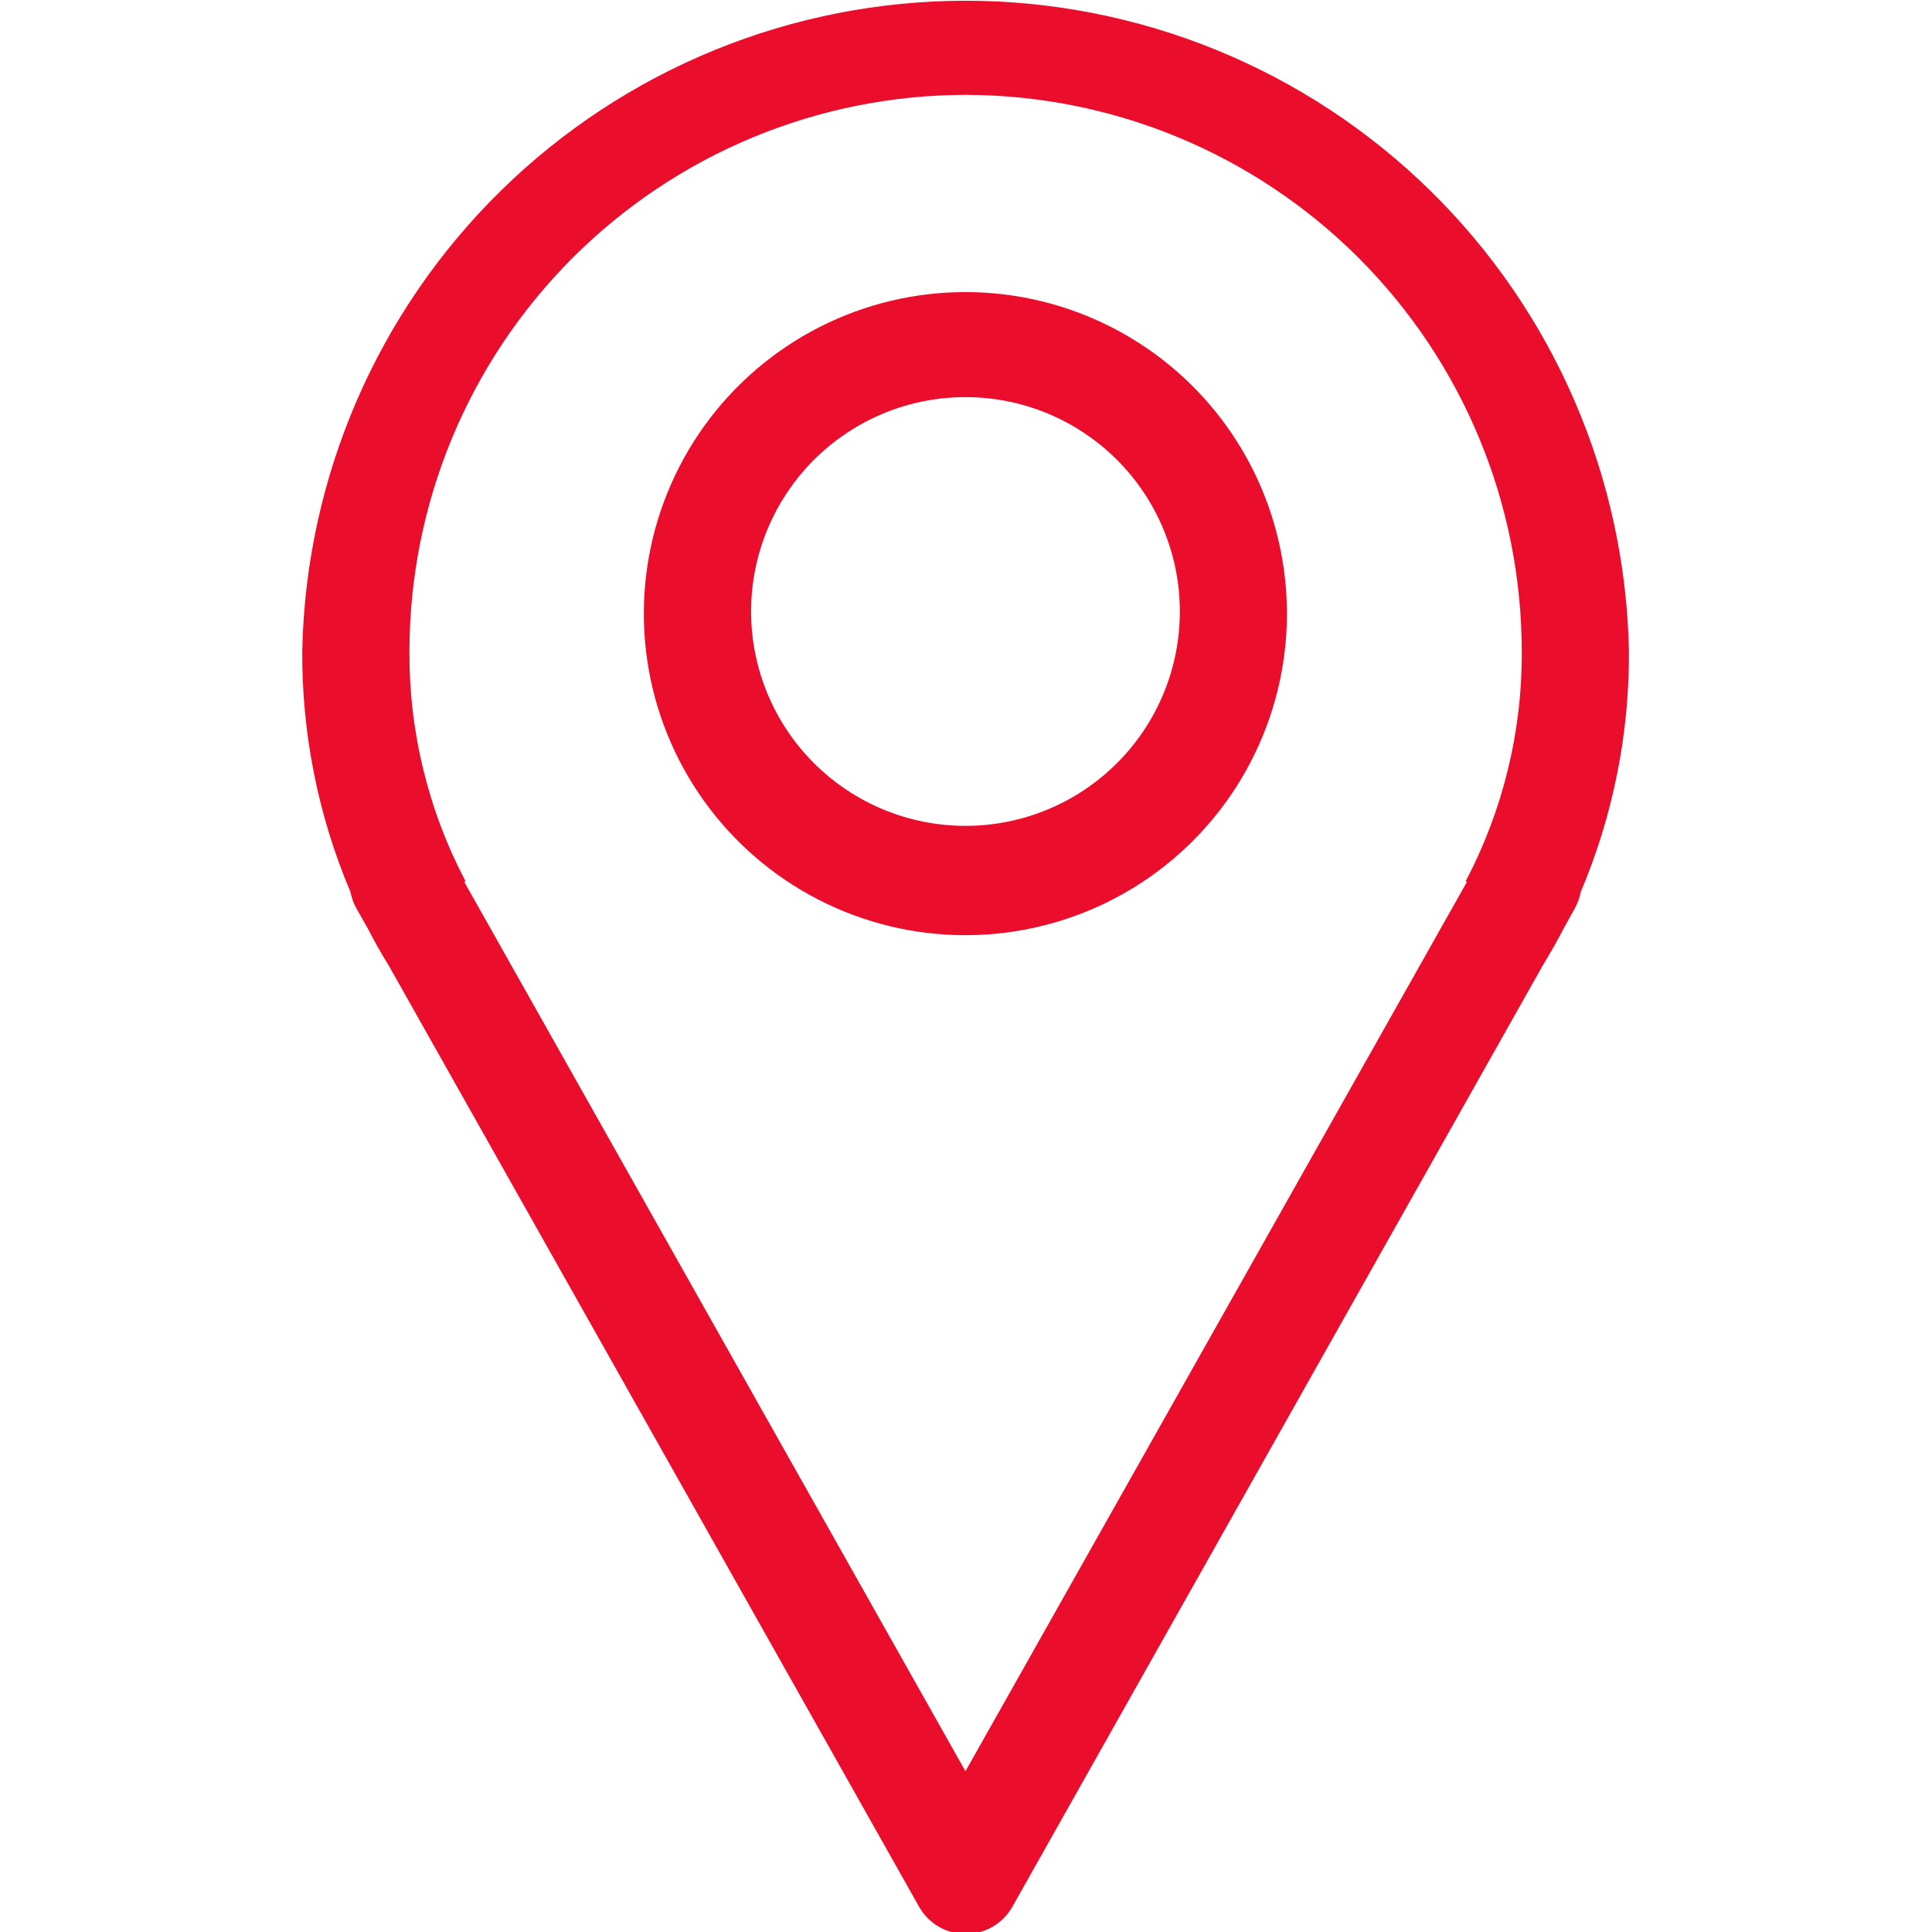 <svg xmlns="http://www.w3.org/2000/svg" xmlns:xlink="http://www.w3.org/1999/xlink" width="500" zoomAndPan="magnify" viewBox="0 0 375 375" height="500" preserveAspectRatio="xMidYMid meet" version="1.2"><defs/><g id="0d6b743162"><g style="fill:#000000;fill-opacity:1;"><g transform="translate(243.913, 253.765)"><path style="stroke:none" d="M 2.516 -1.359 L 2.516 0 L 1.188 0 L 1.188 -1.359 Z M 2.516 -1.359 "/></g></g><path style=" stroke:none;fill-rule:nonzero;fill:#ea0d2c;fill-opacity:1;" d="M 305.723 176.215 C 306.246 175.25 306.613 174.227 306.812 173.145 C 309.949 165.742 312.309 158.102 313.883 150.219 C 315.461 142.336 316.223 134.375 316.176 126.336 C 316.133 124.254 316.043 122.176 315.898 120.102 C 315.758 118.027 315.562 115.953 315.32 113.887 C 315.078 111.82 314.785 109.762 314.441 107.711 C 314.102 105.656 313.707 103.617 313.266 101.582 C 312.824 99.551 312.332 97.527 311.793 95.52 C 311.254 93.508 310.664 91.516 310.031 89.531 C 309.395 87.551 308.711 85.586 307.977 83.641 C 307.246 81.691 306.469 79.762 305.641 77.852 C 304.816 75.941 303.945 74.055 303.031 72.188 C 302.113 70.32 301.152 68.473 300.145 66.652 C 299.141 64.832 298.09 63.035 296.996 61.266 C 295.902 59.496 294.77 57.754 293.59 56.039 C 292.414 54.32 291.195 52.637 289.938 50.98 C 288.676 49.324 287.379 47.699 286.039 46.105 C 284.703 44.512 283.328 42.953 281.914 41.426 C 280.5 39.898 279.051 38.406 277.562 36.953 C 276.078 35.496 274.559 34.074 273.004 32.691 C 271.449 31.309 269.859 29.965 268.242 28.66 C 266.621 27.355 264.969 26.09 263.289 24.863 C 261.609 23.637 259.898 22.453 258.16 21.309 C 256.422 20.168 254.656 19.066 252.863 18.012 C 251.07 16.953 249.254 15.938 247.414 14.969 C 245.574 14 243.711 13.078 241.824 12.199 C 239.938 11.32 238.031 10.484 236.105 9.699 C 234.18 8.914 232.234 8.172 230.273 7.48 C 228.312 6.789 226.332 6.145 224.34 5.547 C 222.348 4.953 220.34 4.402 218.32 3.906 C 216.301 3.406 214.27 2.957 212.227 2.555 C 210.188 2.152 208.137 1.805 206.078 1.5 C 204.02 1.199 201.953 0.949 199.883 0.746 C 197.812 0.547 195.738 0.395 193.66 0.293 C 191.582 0.195 189.504 0.145 187.422 0.145 C 185.34 0.145 183.262 0.195 181.184 0.293 C 179.105 0.395 177.031 0.547 174.961 0.746 C 172.891 0.949 170.824 1.199 168.766 1.5 C 166.707 1.805 164.656 2.152 162.617 2.555 C 160.574 2.957 158.543 3.406 156.523 3.906 C 154.504 4.402 152.496 4.953 150.504 5.547 C 148.512 6.145 146.531 6.789 144.57 7.48 C 142.609 8.172 140.664 8.914 138.738 9.699 C 136.812 10.484 134.906 11.32 133.02 12.199 C 131.133 13.078 129.27 14 127.43 14.969 C 125.59 15.938 123.773 16.953 121.98 18.012 C 120.188 19.066 118.422 20.168 116.684 21.309 C 114.945 22.453 113.234 23.637 111.555 24.863 C 109.875 26.09 108.223 27.355 106.602 28.66 C 104.984 29.965 103.395 31.309 101.84 32.691 C 100.285 34.074 98.766 35.496 97.281 36.953 C 95.793 38.406 94.344 39.898 92.93 41.426 C 91.52 42.953 90.141 44.512 88.805 46.105 C 87.465 47.699 86.168 49.324 84.906 50.98 C 83.648 52.637 82.43 54.32 81.254 56.039 C 80.074 57.754 78.941 59.496 77.848 61.266 C 76.754 63.035 75.703 64.832 74.699 66.652 C 73.691 68.473 72.73 70.32 71.812 72.188 C 70.898 74.055 70.027 75.941 69.203 77.852 C 68.375 79.762 67.598 81.691 66.867 83.641 C 66.137 85.586 65.449 87.551 64.812 89.531 C 64.18 91.516 63.59 93.508 63.051 95.52 C 62.512 97.527 62.02 99.551 61.578 101.582 C 61.137 103.617 60.746 105.656 60.402 107.711 C 60.059 109.762 59.766 111.82 59.523 113.887 C 59.281 115.953 59.086 118.023 58.945 120.102 C 58.801 122.176 58.711 124.254 58.668 126.336 C 58.621 134.375 59.383 142.336 60.961 150.219 C 62.535 158.102 64.895 165.742 68.031 173.145 C 68.234 174.227 68.598 175.25 69.121 176.215 L 71.359 180.168 C 72.609 182.609 73.961 185.004 75.418 187.344 L 178.398 370.109 C 178.852 370.91 179.402 371.641 180.047 372.293 C 180.695 372.949 181.414 373.508 182.211 373.969 C 183.004 374.434 183.848 374.785 184.734 375.023 C 185.625 375.266 186.527 375.383 187.449 375.383 C 188.367 375.383 189.273 375.266 190.16 375.023 C 191.047 374.785 191.891 374.434 192.684 373.969 C 193.48 373.508 194.199 372.949 194.848 372.293 C 195.496 371.641 196.043 370.91 196.496 370.109 L 299.48 187.344 C 300.883 185.004 302.289 182.609 303.535 180.168 Z M 187.395 18.41 C 189.164 18.414 190.93 18.457 192.691 18.547 C 194.457 18.637 196.219 18.766 197.977 18.941 C 199.734 19.117 201.488 19.332 203.234 19.594 C 204.98 19.855 206.723 20.156 208.453 20.504 C 210.188 20.852 211.91 21.238 213.621 21.668 C 215.336 22.098 217.039 22.57 218.727 23.086 C 220.418 23.598 222.094 24.152 223.758 24.75 C 225.422 25.344 227.066 25.98 228.699 26.66 C 230.332 27.336 231.945 28.051 233.543 28.809 C 235.141 29.562 236.715 30.359 238.273 31.191 C 239.832 32.027 241.367 32.895 242.883 33.805 C 244.398 34.715 245.891 35.66 247.359 36.641 C 248.828 37.621 250.27 38.641 251.691 39.691 C 253.109 40.746 254.5 41.832 255.867 42.953 C 257.23 44.074 258.57 45.227 259.879 46.414 C 261.188 47.602 262.465 48.816 263.715 50.066 C 264.965 51.316 266.184 52.598 267.367 53.906 C 268.555 55.215 269.711 56.551 270.828 57.918 C 271.949 59.281 273.039 60.676 274.09 62.094 C 275.145 63.512 276.16 64.957 277.141 66.422 C 278.125 67.891 279.07 69.383 279.977 70.898 C 280.887 72.414 281.758 73.949 282.59 75.508 C 283.426 77.066 284.219 78.645 284.977 80.238 C 285.73 81.836 286.449 83.449 287.125 85.082 C 287.801 86.715 288.438 88.363 289.035 90.023 C 289.629 91.688 290.184 93.363 290.699 95.055 C 291.211 96.746 291.684 98.445 292.113 100.16 C 292.547 101.875 292.934 103.598 293.277 105.328 C 293.625 107.062 293.93 108.801 294.188 110.551 C 294.449 112.297 294.668 114.047 294.84 115.809 C 295.016 117.566 295.148 119.324 295.234 121.09 C 295.324 122.855 295.371 124.621 295.371 126.387 C 295.418 134.176 294.516 141.855 292.668 149.426 C 290.82 156.992 288.078 164.223 284.449 171.117 L 284.762 171.117 L 187.395 343.793 L 90.082 171.117 L 90.395 171.117 C 86.766 164.223 84.023 156.992 82.176 149.426 C 80.328 141.855 79.426 134.176 79.473 126.387 C 79.477 124.621 79.52 122.855 79.609 121.094 C 79.695 119.328 79.828 117.566 80.004 115.809 C 80.176 114.051 80.395 112.301 80.656 110.555 C 80.914 108.809 81.219 107.066 81.562 105.336 C 81.91 103.605 82.297 101.883 82.727 100.168 C 83.156 98.457 83.629 96.754 84.145 95.062 C 84.656 93.375 85.211 91.699 85.809 90.035 C 86.402 88.375 87.039 86.727 87.715 85.094 C 88.391 83.465 89.105 81.848 89.863 80.254 C 90.617 78.656 91.414 77.082 92.246 75.523 C 93.078 73.965 93.949 72.43 94.855 70.914 C 95.766 69.398 96.711 67.91 97.691 66.441 C 98.672 64.973 99.688 63.527 100.742 62.109 C 101.793 60.691 102.879 59.301 104 57.934 C 105.121 56.57 106.273 55.23 107.457 53.922 C 108.645 52.613 109.863 51.336 111.109 50.086 C 112.359 48.836 113.637 47.617 114.945 46.434 C 116.254 45.246 117.59 44.094 118.953 42.973 C 120.32 41.852 121.711 40.766 123.129 39.711 C 124.547 38.66 125.988 37.641 127.457 36.66 C 128.926 35.676 130.418 34.73 131.93 33.824 C 133.445 32.914 134.98 32.043 136.539 31.207 C 138.094 30.375 139.672 29.582 141.266 28.824 C 142.863 28.066 144.477 27.352 146.109 26.672 C 147.738 25.996 149.387 25.359 151.047 24.762 C 152.711 24.168 154.387 23.609 156.074 23.098 C 157.766 22.582 159.465 22.109 161.18 21.68 C 162.891 21.246 164.613 20.859 166.344 20.512 C 168.078 20.168 169.816 19.863 171.562 19.602 C 173.309 19.34 175.062 19.121 176.82 18.945 C 178.578 18.77 180.336 18.637 182.102 18.551 C 183.863 18.461 185.629 18.414 187.395 18.41 Z M 187.395 18.41 "/><path style=" stroke:none;fill-rule:nonzero;fill:#ea0d2c;fill-opacity:1;" d="M 221.879 171.117 C 222.91 170.434 223.918 169.723 224.902 168.977 C 225.891 168.234 226.855 167.465 227.797 166.664 C 228.738 165.863 229.652 165.039 230.547 164.184 C 231.438 163.328 232.305 162.449 233.145 161.543 C 233.984 160.637 234.797 159.707 235.582 158.754 C 236.363 157.801 237.121 156.824 237.848 155.824 C 238.574 154.828 239.27 153.809 239.938 152.766 C 240.602 151.727 241.238 150.668 241.84 149.59 C 242.445 148.512 243.016 147.418 243.555 146.305 C 244.09 145.195 244.598 144.066 245.066 142.926 C 245.539 141.785 245.977 140.629 246.379 139.461 C 246.781 138.293 247.148 137.117 247.484 135.926 C 247.816 134.738 248.113 133.539 248.375 132.332 C 248.637 131.125 248.863 129.91 249.051 128.691 C 249.242 127.469 249.395 126.246 249.512 125.016 C 249.629 123.785 249.711 122.555 249.754 121.32 C 249.797 120.086 249.805 118.852 249.773 117.617 C 249.746 116.383 249.68 115.148 249.578 113.918 C 249.473 112.688 249.336 111.461 249.16 110.238 C 248.984 109.016 248.773 107.797 248.523 106.59 C 248.277 105.379 247.992 104.176 247.676 102.984 C 247.355 101.789 247 100.605 246.613 99.434 C 246.223 98.262 245.797 97.102 245.34 95.957 C 244.883 94.809 244.391 93.676 243.867 92.559 C 243.34 91.441 242.781 90.34 242.191 89.254 C 241.602 88.172 240.977 87.105 240.324 86.055 C 239.672 85.008 238.984 83.98 238.27 82.973 C 237.555 81.969 236.812 80.98 236.039 80.02 C 235.266 79.055 234.461 78.117 233.633 77.203 C 232.805 76.285 231.949 75.395 231.066 74.531 C 230.184 73.668 229.277 72.828 228.344 72.02 C 227.414 71.207 226.457 70.426 225.48 69.672 C 224.504 68.918 223.504 68.191 222.48 67.5 C 221.461 66.805 220.418 66.141 219.359 65.508 C 218.297 64.875 217.219 64.273 216.121 63.703 C 215.027 63.137 213.914 62.602 212.785 62.098 C 211.656 61.594 210.516 61.125 209.359 60.691 C 208.203 60.254 207.035 59.855 205.855 59.488 C 204.676 59.125 203.484 58.793 202.285 58.5 C 201.086 58.203 199.879 57.945 198.664 57.723 C 197.449 57.496 196.23 57.312 195.004 57.16 C 193.777 57.008 192.551 56.895 191.316 56.816 C 190.086 56.738 188.852 56.695 187.613 56.691 C 186.379 56.688 185.145 56.719 183.914 56.789 C 182.68 56.855 181.449 56.961 180.223 57.105 C 178.996 57.246 177.773 57.422 176.559 57.637 C 175.34 57.852 174.133 58.102 172.93 58.387 C 171.727 58.672 170.535 58.996 169.355 59.352 C 168.172 59.707 167 60.102 165.84 60.527 C 164.684 60.953 163.535 61.414 162.406 61.906 C 161.273 62.402 160.156 62.93 159.055 63.488 C 157.953 64.051 156.871 64.641 155.805 65.266 C 154.742 65.891 153.695 66.547 152.668 67.234 C 151.641 67.922 150.637 68.637 149.652 69.387 C 148.668 70.133 147.707 70.906 146.77 71.711 C 145.832 72.516 144.918 73.344 144.031 74.203 C 143.141 75.059 142.277 75.945 141.441 76.852 C 140.605 77.762 139.797 78.695 139.016 79.652 C 138.238 80.609 137.484 81.59 136.762 82.59 C 136.039 83.594 135.348 84.613 134.684 85.656 C 134.023 86.699 133.395 87.762 132.793 88.84 C 132.195 89.922 131.629 91.02 131.094 92.133 C 130.562 93.246 130.062 94.375 129.594 95.52 C 129.129 96.664 128.695 97.82 128.297 98.988 C 127.898 100.156 127.535 101.336 127.207 102.527 C 126.879 103.719 126.586 104.918 126.332 106.125 C 126.074 107.336 125.852 108.551 125.668 109.77 C 125.484 110.992 125.336 112.219 125.223 113.445 C 125.109 114.676 125.035 115.91 124.996 117.145 C 124.957 118.379 124.957 119.613 124.988 120.848 C 125.023 122.082 125.094 123.316 125.203 124.547 C 125.312 125.777 125.453 127.004 125.637 128.223 C 125.816 129.445 126.031 130.66 126.285 131.871 C 126.539 133.078 126.824 134.281 127.148 135.473 C 127.473 136.664 127.832 137.844 128.227 139.016 C 128.621 140.188 129.051 141.344 129.512 142.488 C 129.977 143.633 130.473 144.766 131 145.879 C 131.531 146.996 132.094 148.094 132.688 149.176 C 133.285 150.262 133.91 151.324 134.57 152.367 C 135.227 153.414 135.914 154.438 136.633 155.441 C 137.355 156.445 138.102 157.43 138.879 158.391 C 139.656 159.348 140.461 160.285 141.293 161.195 C 142.129 162.109 142.988 162.996 143.871 163.855 C 144.758 164.719 145.668 165.551 146.605 166.359 C 147.539 167.164 148.496 167.941 149.477 168.691 C 150.461 169.441 151.461 170.164 152.488 170.855 C 153.512 171.543 154.555 172.203 155.617 172.832 C 156.68 173.461 157.762 174.059 158.859 174.621 C 159.961 175.188 161.074 175.719 162.203 176.215 C 163.332 176.715 164.477 177.18 165.637 177.609 C 166.793 178.039 167.965 178.434 169.145 178.797 C 170.324 179.156 171.516 179.48 172.719 179.773 C 173.918 180.062 175.125 180.316 176.34 180.535 C 177.559 180.754 178.777 180.938 180.004 181.082 C 181.23 181.227 182.461 181.336 183.695 181.41 C 184.926 181.484 186.16 181.52 187.395 181.52 C 193.531 181.516 199.531 180.629 205.406 178.859 C 211.277 177.086 216.77 174.508 221.879 171.117 Z M 187.395 77.082 C 188.758 77.082 190.117 77.148 191.473 77.281 C 192.832 77.414 194.176 77.613 195.512 77.879 C 196.852 78.145 198.172 78.477 199.473 78.871 C 200.777 79.27 202.059 79.727 203.32 80.246 C 204.578 80.77 205.809 81.352 207.012 81.992 C 208.211 82.637 209.379 83.336 210.512 84.094 C 211.645 84.852 212.738 85.66 213.793 86.523 C 214.848 87.391 215.855 88.305 216.816 89.266 C 217.781 90.23 218.695 91.238 219.559 92.293 C 220.426 93.348 221.234 94.441 221.992 95.574 C 222.75 96.707 223.449 97.875 224.09 99.074 C 224.734 100.277 225.316 101.508 225.836 102.766 C 226.359 104.023 226.816 105.309 227.215 106.609 C 227.609 107.914 227.941 109.234 228.207 110.57 C 228.473 111.91 228.672 113.254 228.805 114.609 C 228.938 115.969 229.004 117.328 229.004 118.688 C 229.004 120.051 228.938 121.41 228.805 122.77 C 228.672 124.125 228.473 125.469 228.207 126.809 C 227.941 128.145 227.609 129.465 227.215 130.77 C 226.816 132.07 226.359 133.352 225.836 134.613 C 225.316 135.871 224.734 137.102 224.09 138.305 C 223.449 139.504 222.75 140.672 221.992 141.805 C 221.234 142.938 220.426 144.031 219.559 145.086 C 218.695 146.141 217.781 147.148 216.816 148.109 C 215.855 149.074 214.848 149.988 213.793 150.852 C 212.738 151.719 211.645 152.527 210.512 153.285 C 209.379 154.043 208.211 154.742 207.012 155.387 C 205.809 156.027 204.578 156.609 203.32 157.133 C 202.059 157.652 200.777 158.109 199.473 158.508 C 198.172 158.902 196.852 159.234 195.512 159.5 C 194.176 159.766 192.832 159.965 191.473 160.098 C 190.117 160.23 188.758 160.297 187.395 160.297 C 186.035 160.297 184.672 160.23 183.316 160.098 C 181.961 159.965 180.613 159.766 179.277 159.5 C 177.941 159.234 176.621 158.902 175.316 158.508 C 174.012 158.109 172.73 157.652 171.473 157.133 C 170.215 156.609 168.984 156.027 167.781 155.387 C 166.578 154.742 165.414 154.043 164.277 153.285 C 163.145 152.527 162.055 151.719 161 150.852 C 159.945 149.988 158.938 149.074 157.973 148.109 C 157.012 147.148 156.098 146.141 155.23 145.086 C 154.367 144.031 153.555 142.938 152.801 141.805 C 152.043 140.672 151.344 139.504 150.699 138.305 C 150.059 137.102 149.477 135.871 148.953 134.613 C 148.434 133.352 147.973 132.07 147.578 130.77 C 147.184 129.465 146.852 128.145 146.586 126.809 C 146.32 125.469 146.121 124.125 145.988 122.77 C 145.855 121.41 145.785 120.051 145.785 118.688 C 145.785 117.328 145.855 115.969 145.988 114.609 C 146.121 113.254 146.32 111.91 146.586 110.57 C 146.852 109.234 147.184 107.914 147.578 106.609 C 147.973 105.309 148.434 104.023 148.953 102.766 C 149.477 101.508 150.059 100.277 150.699 99.074 C 151.344 97.875 152.043 96.707 152.801 95.574 C 153.555 94.441 154.367 93.348 155.23 92.293 C 156.098 91.238 157.012 90.23 157.973 89.266 C 158.938 88.305 159.945 87.391 161 86.523 C 162.055 85.66 163.145 84.852 164.281 84.094 C 165.414 83.336 166.578 82.637 167.781 81.992 C 168.984 81.352 170.215 80.77 171.473 80.246 C 172.73 79.727 174.012 79.27 175.316 78.871 C 176.621 78.477 177.941 78.145 179.277 77.879 C 180.613 77.613 181.961 77.414 183.316 77.281 C 184.672 77.148 186.035 77.082 187.395 77.082 Z M 187.395 77.082 "/></g></svg>